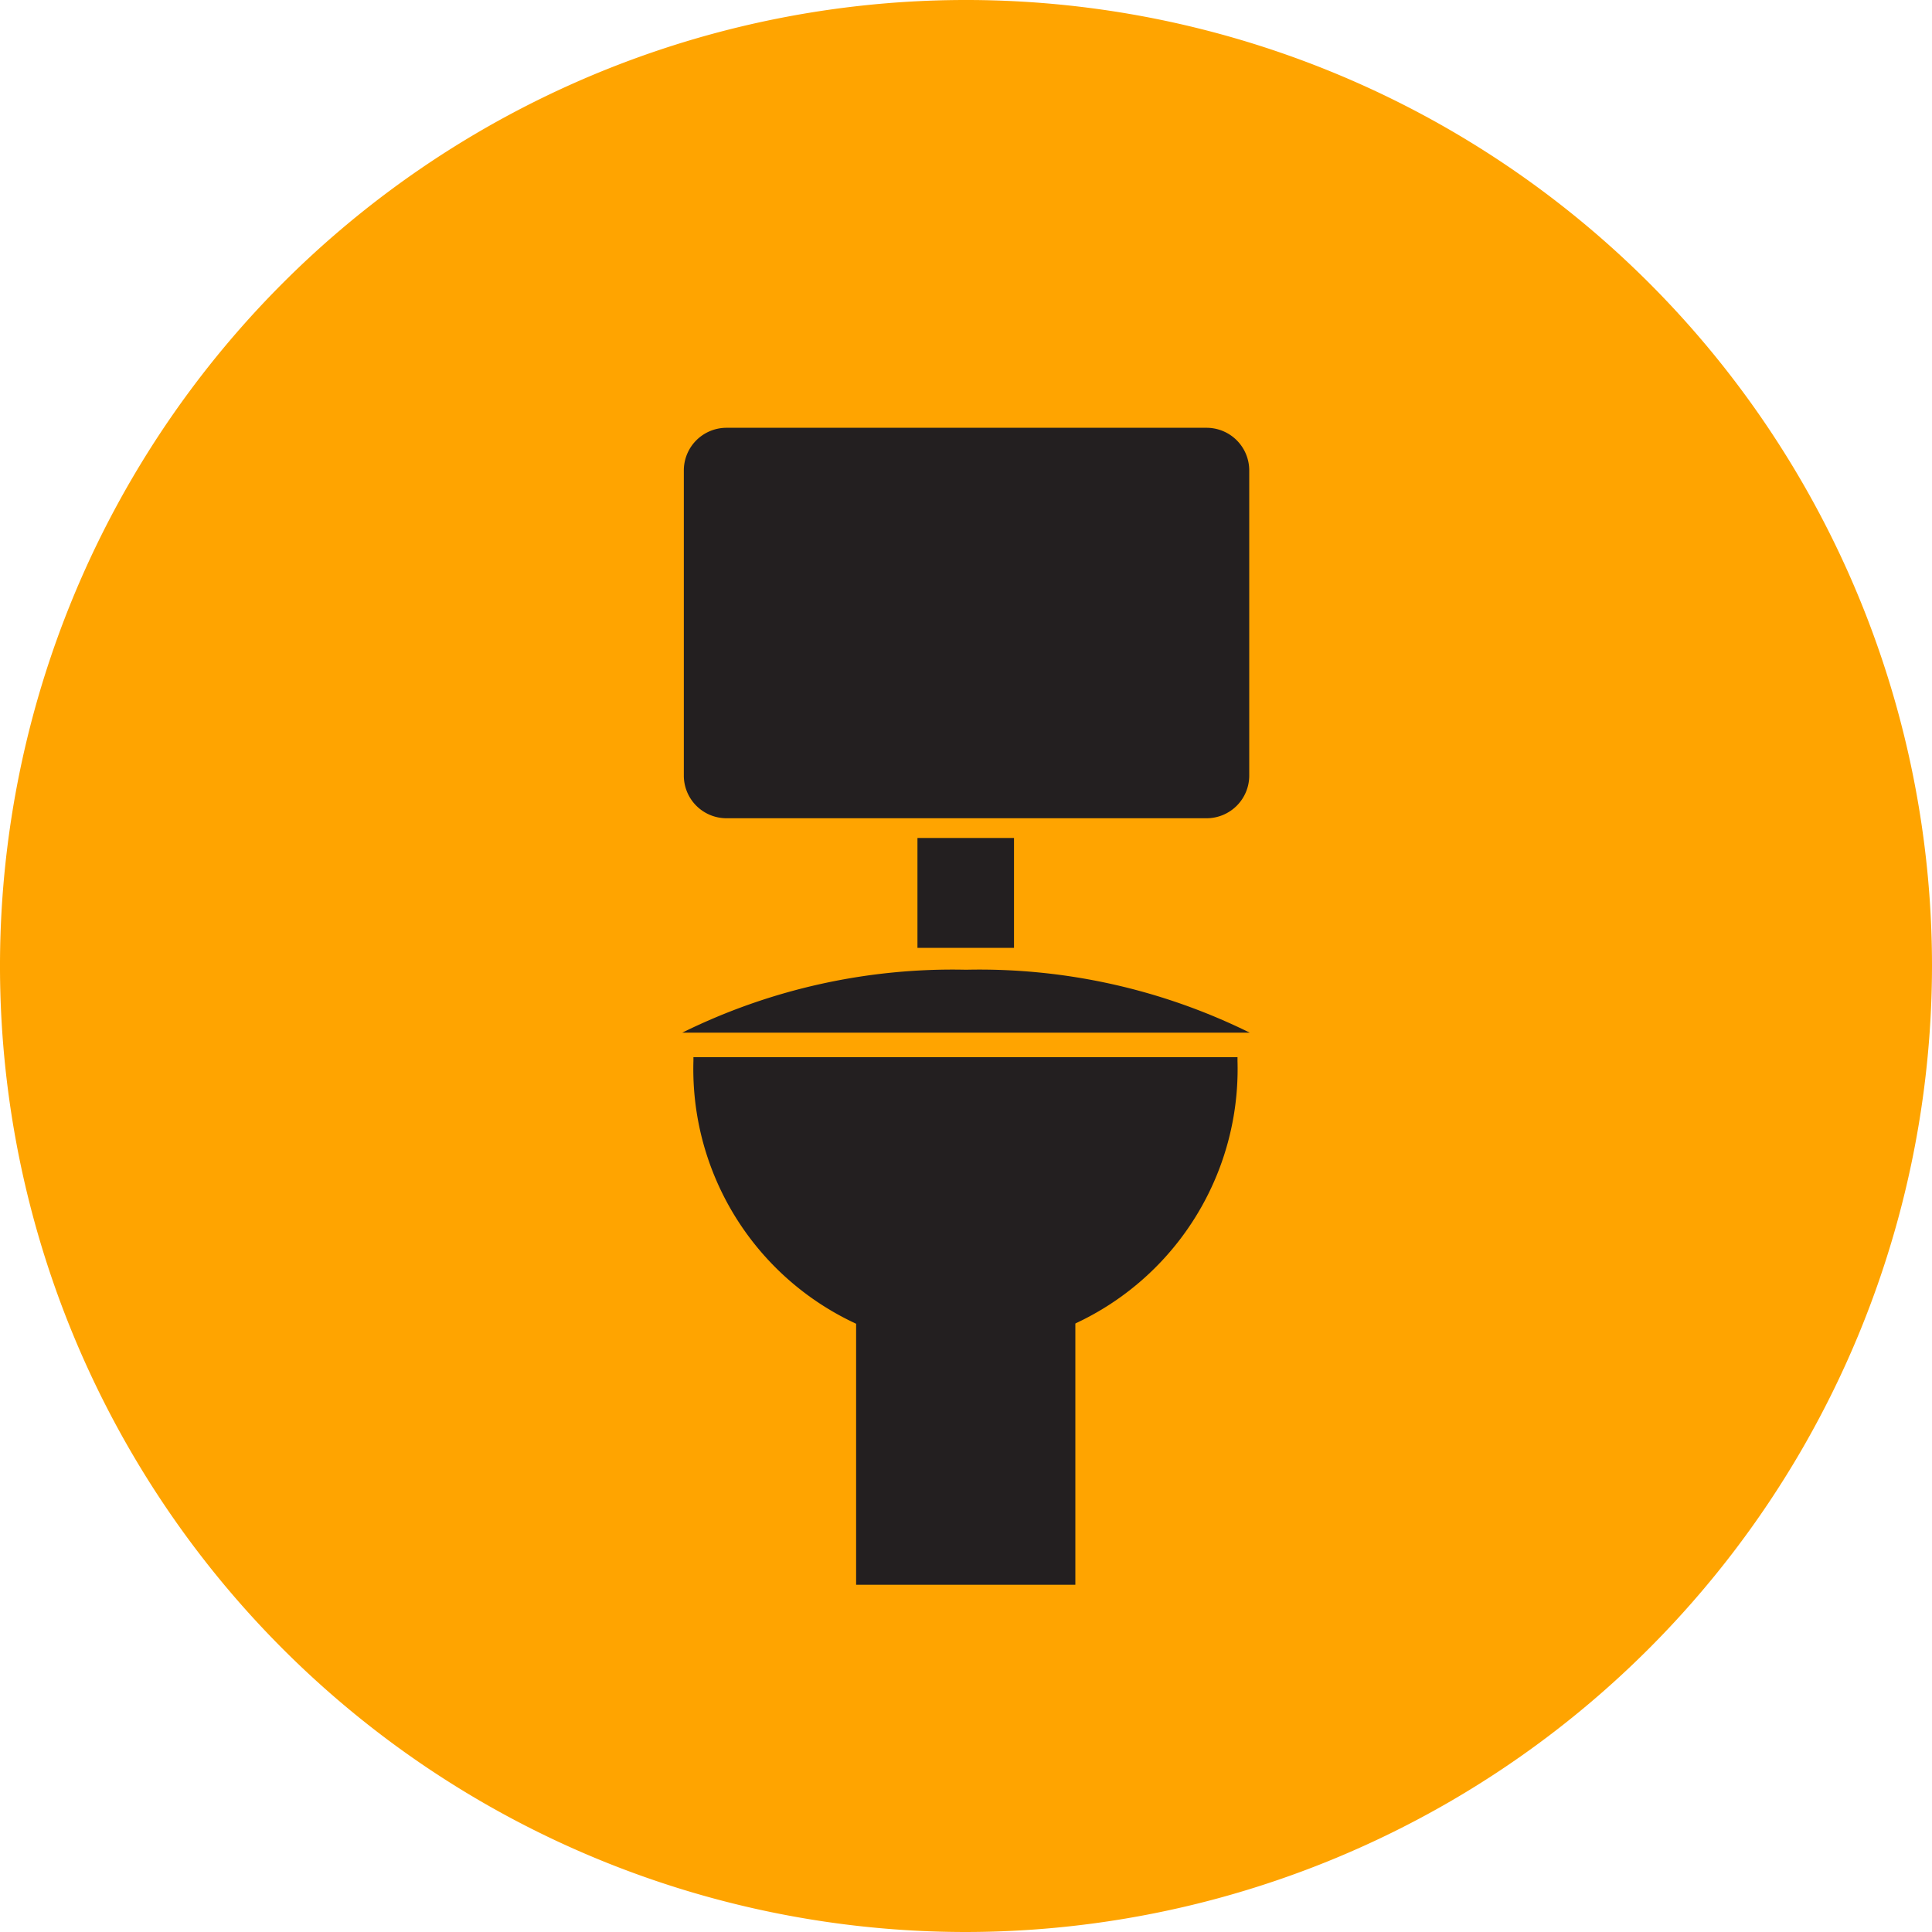 <svg xmlns="http://www.w3.org/2000/svg" viewBox="0 0 36.22 36.22"><defs><style>.cls-1{fill:#ffa400;}.cls-2{fill:#231f20;}</style></defs><title>Risorsa 19</title><g id="Livello_2" data-name="Livello 2"><g id="Livello_1-2" data-name="Livello 1"><path class="cls-1" d="M18.11,36.22A18.11,18.11,0,1,1,36.22,18.11,18.13,18.13,0,0,1,18.11,36.22"/><rect class="cls-2" x="16.05" y="23.67" width="4.11" height="6.04"/><rect class="cls-2" x="17.2" y="15.71" width="1.81" height="2.06"/><path class="cls-2" d="M22.62,15.34h-9a.8.8,0,0,1-.8-.8V8.82a.8.8,0,0,1,.8-.8h9a.8.8,0,0,1,.8.8v5.72a.8.8,0,0,1-.8.8"/><path class="cls-2" d="M13,19.82s0,0,0,.07a5.26,5.26,0,0,0,5.1,5.41,5.26,5.26,0,0,0,5.1-5.41s0,0,0-.07Z"/><path class="cls-2" d="M23.43,19.36a11.44,11.44,0,0,0-5.32-1.18,11.44,11.44,0,0,0-5.32,1.18Z"/></g></g></svg>